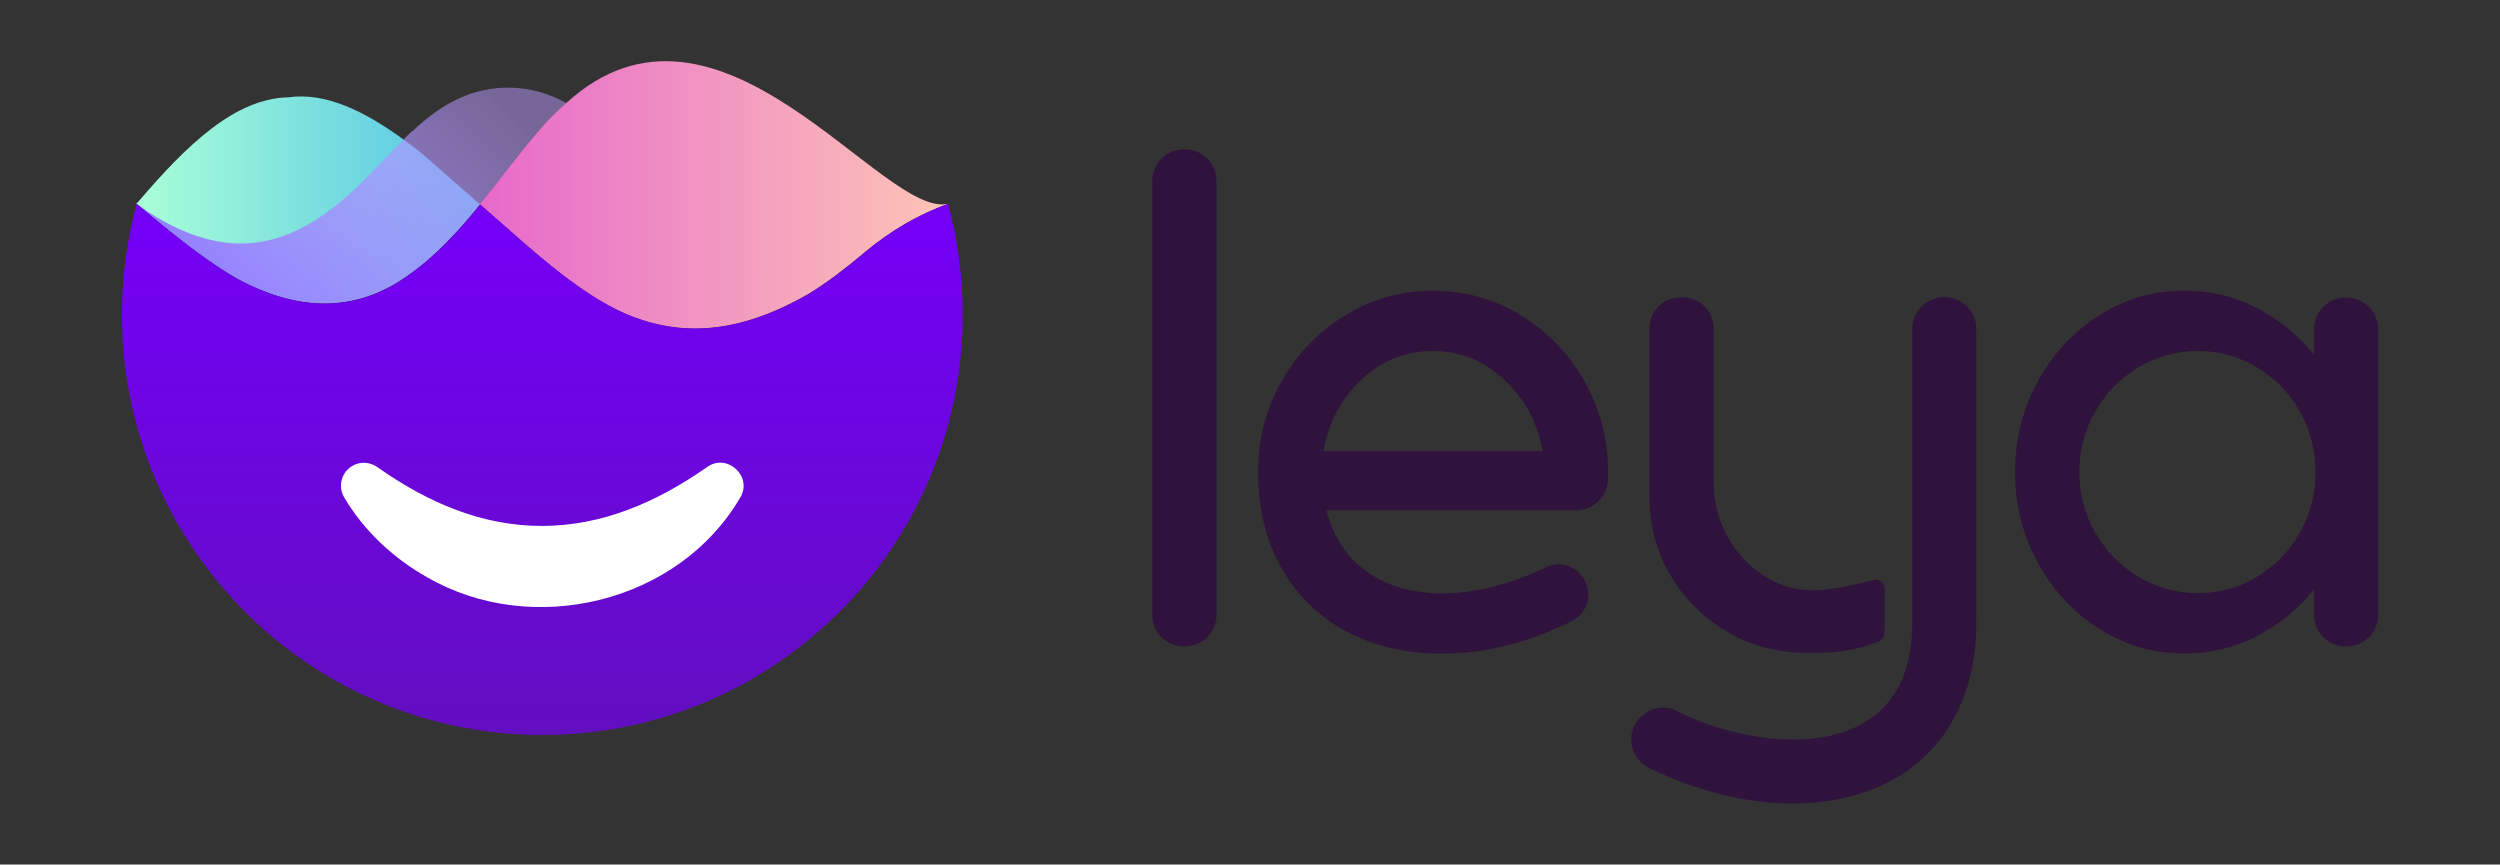 <?xml version="1.0" encoding="utf-8"?>
<!-- Generator: Adobe Illustrator 26.3.1, SVG Export Plug-In . SVG Version: 6.00 Build 0)  -->
<svg version="1.1" id="Layer_1" xmlns="http://www.w3.org/2000/svg" xmlns:xlink="http://www.w3.org/1999/xlink" x="0px" y="0px"
	 viewBox="0 0 193.75 67" style="enable-background:new 0 0 193.75 67;" xml:space="preserve">
<rect x="0" y="0" width="193.75" height="67" fill="#333333" stroke="none"/>
<style type="text/css">
	.st0{fill:url(#SVGID_1_);}
	.st1{fill:url(#SVGID_00000132090411142889831710000008477693704320810371_);}
	.st2{fill:url(#SVGID_00000182525492222544253590000007398262669391060132_);}
	.st3{fill:url(#SVGID_00000116939547577360209970000015712651018841294503_);}
	.st4{fill:url(#SVGID_00000005250823655516885960000011108009923524620945_);}
	.st5{opacity:0.5;fill:url(#SVGID_00000151528848840568247210000000165261505510409628_);}
	.st6{fill:url(#SVGID_00000067949134667200225150000005609165264369283731_);}
	.st7{fill:url(#SVGID_00000102537586980771405310000014242974643884515998_);}
	.st8{fill:#FFFFFF;}
	.st9{fill:#2F133D;}
	.st10{fill:url(#SVGID_00000145764505296136344390000012722062525237404058_);}
	.st11{fill:url(#SVGID_00000003819152019127136200000012956149128435230352_);}
	.st12{fill:url(#SVGID_00000162316066005528917000000009128352572938329255_);}
	.st13{fill:url(#SVGID_00000049205004652071425580000014355925024548189871_);}
	.st14{fill:url(#SVGID_00000052079693795777097810000015010649216101044864_);}
	.st15{opacity:0.5;fill:url(#SVGID_00000026844294479853176180000003484426884730824338_);}
	.st16{fill:url(#SVGID_00000093144658420084655140000000195980224799547023_);}
	.st17{fill:url(#SVGID_00000083056134060373237140000000523264662804661677_);}
	.st18{fill:url(#SVGID_00000108268411553660780700000014104332153942670471_);}
	.st19{fill:url(#SVGID_00000060749075995298930070000015649629491033952160_);}
	.st20{fill:url(#SVGID_00000044173401792770587420000014126215670934142100_);}
	.st21{fill:url(#SVGID_00000071543660881189176730000009992644845555529146_);}
	.st22{fill:url(#SVGID_00000069356850365716319120000017480774368421280447_);}
	.st23{opacity:0.5;fill:url(#SVGID_00000008857869927796713060000003091235875194975391_);}
	.st24{fill:url(#SVGID_00000005234035573191663400000007732500491134027667_);}
	.st25{opacity:0.7;}
	.st26{opacity:0.5;}
	.st27{opacity:0.6;}
	.st28{opacity:0.7;fill:#FFFFFF;}
	.st29{opacity:0.5;fill:#FFFFFF;}
	.st30{opacity:0.6;fill:#FFFFFF;}
</style>
<g>
	<g>
		<g>
			<g>
				<linearGradient id="SVGID_1_" gradientUnits="userSpaceOnUse" x1="10.582" y1="15.487" x2="37.202" y2="15.487">
					<stop  offset="0" style="stop-color:#A9FFD7"/>
					<stop  offset="1" style="stop-color:#51C2E6"/>
				</linearGradient>
				<path class="st0" d="M37.2,15.84c-1.66,2.04-3.42,3.98-5.54,5.46c-4.19,3.01-8.64,2.77-13.25,0.3
					c-2.49-1.43-5.03-3.49-7.58-5.62c-0.08-0.07-0.16-0.14-0.25-0.2l0.15-0.16c3.82-4.47,7.5-7.98,11.62-8.08
					c2.87-0.4,5.88,1.05,8.93,3.28c0.46,0.33,0.91,0.68,1.37,1.04L37.2,15.84z"/>
				
					<linearGradient id="SVGID_00000002359993729003642970000015395892649556595349_" gradientUnits="userSpaceOnUse" x1="10.566" y1="15.777" x2="73.478" y2="15.777">
					<stop  offset="0" style="stop-color:#E669CB"/>
					<stop  offset="1" style="stop-color:#FDC4B6"/>
				</linearGradient>
				<path style="fill:url(#SVGID_00000002359993729003642970000015395892649556595349_);" d="M10.57,15.76v0.03l0.02-0.02
					C10.58,15.77,10.57,15.77,10.57,15.76z"/>
				
					<linearGradient id="SVGID_00000070087295717138989760000009593221649023959724_" gradientUnits="userSpaceOnUse" x1="10.566" y1="15.878" x2="73.478" y2="15.878">
					<stop  offset="0" style="stop-color:#A9FFD7"/>
					<stop  offset="1" style="stop-color:#51C2E6"/>
				</linearGradient>
				<path style="fill:url(#SVGID_00000070087295717138989760000009593221649023959724_);" d="M10.58,15.77l-0.02,0.02
					c0.09,0.06,0.18,0.12,0.27,0.19C10.75,15.91,10.67,15.84,10.58,15.77z"/>
				
					<linearGradient id="SVGID_00000024709838022747930850000001105797868555735432_" gradientUnits="userSpaceOnUse" x1="10.566" y1="15.878" x2="73.478" y2="15.878">
					<stop  offset="0" style="stop-color:#E669CB"/>
					<stop  offset="1" style="stop-color:#FDC4B6"/>
				</linearGradient>
				<path style="fill:url(#SVGID_00000024709838022747930850000001105797868555735432_);" d="M10.58,15.77l-0.02,0.02
					c0.09,0.06,0.18,0.12,0.27,0.19C10.75,15.91,10.67,15.84,10.58,15.77z"/>
			</g>
			
				<linearGradient id="SVGID_00000123435321011585798170000007382331737407850173_" gradientUnits="userSpaceOnUse" x1="17.409" y1="22.689" x2="35.413" y2="4.685">
				<stop  offset="0" style="stop-color:#9480FF"/>
				<stop  offset="1" style="stop-color:#BC9CFF;stop-opacity:0.5"/>
			</linearGradient>
			<path style="fill:url(#SVGID_00000123435321011585798170000007382331737407850173_);" d="M36.06,7.42
				c-0.12,0.05-0.24,0.1-0.36,0.15c-1.4,0.61-2.62,1.55-3.75,2.61v-0.03c-0.23,0.21-0.45,0.43-0.67,0.66
				c-0.87,0.87-1.7,1.77-2.52,2.61c-2.7,2.76-5.76,5.22-9.58,5.44c-3.1,0.18-6.05-1.27-8.35-2.88c2.55,2.13,5.09,4.2,7.58,5.62
				c4.61,2.47,9.05,2.71,13.25-0.3c2.12-1.48,3.88-3.42,5.54-5.47c1.7-2.1,3.29-4.31,5.05-6.25c0.53-0.59,1.07-1.11,1.63-1.6
				C41.53,6.66,38.66,6.39,36.06,7.42z"/>
			
				<linearGradient id="SVGID_00000160176298150073769750000003172397450143601026_" gradientUnits="userSpaceOnUse" x1="10.566" y1="16.719" x2="73.478" y2="16.719">
				<stop  offset="0" style="stop-color:#E669CB"/>
				<stop  offset="1" style="stop-color:#FDC4B6"/>
			</linearGradient>
			<path style="opacity:0.5;fill:url(#SVGID_00000160176298150073769750000003172397450143601026_);" d="M42.25,9.58
				c-1.75,1.95-3.34,4.16-5.05,6.25l2.05,1.8c3.56,3.17,7.1,6.12,10.52,7.16c4.45,1.46,8.73,0.38,12.92-2.04
				c1.43-0.88,2.85-1.97,4.27-3.16c0.02-0.01,0.03-0.03,0.05-0.04c1.99-1.67,4.2-2.96,6.47-3.76c-1.68,0.27-14.63,5.84-27.26-5.93
				c-0.75-0.7-1.48-1.39-2.34-1.88C43.32,8.47,42.77,8.99,42.25,9.58z"/>
			
				<linearGradient id="SVGID_00000025407741680725978890000008332718852117056153_" gradientUnits="userSpaceOnUse" x1="37.201" y1="15.097" x2="73.478" y2="15.097">
				<stop  offset="0" style="stop-color:#E669CB"/>
				<stop  offset="1" style="stop-color:#FDC4B6"/>
			</linearGradient>
			<path style="fill:url(#SVGID_00000025407741680725978890000008332718852117056153_);" d="M73.48,15.79
				c-2.27,0.81-4.48,2.1-6.47,3.76c-0.02,0.02-0.03,0.03-0.05,0.04c-1.41,1.18-2.83,2.28-4.27,3.16c-4.19,2.42-8.47,3.5-12.92,2.04
				c-3.41-1.04-6.96-3.99-10.52-7.16l-2.05-1.8c1.7-2.1,3.29-4.31,5.05-6.25c0.53-0.59,1.09-1.1,1.63-1.59
				C55.73-2.84,68.41,16.99,73.48,15.79z"/>
		</g>
		<g>
			
				<linearGradient id="SVGID_00000098190033407549641990000010296202041472412318_" gradientUnits="userSpaceOnUse" x1="42.028" y1="17.867" x2="42.028" y2="88.883">
				<stop  offset="0" style="stop-color:#7400F6"/>
				<stop  offset="1" style="stop-color:#7400F6;stop-opacity:0.5"/>
			</linearGradient>
			<path style="fill:url(#SVGID_00000098190033407549641990000010296202041472412318_);" d="M73.47,15.8
				c-0.26,0.09-0.51,0.19-0.76,0.29c-0.87,0.36-1.74,0.78-2.58,1.27c-1.08,0.63-2.13,1.37-3.12,2.2c-0.01,0.01-0.03,0.02-0.04,0.04
				c0,0,0,0,0,0c-0.05,0.05-0.11,0.09-0.16,0.14c-1.36,1.13-2.72,2.18-4.1,3.02c-2.88,1.66-5.8,2.7-8.8,2.7
				c-0.15,0-0.3-0.01-0.45-0.01c-0.12,0-0.25,0-0.37-0.01c-0.04,0-0.08-0.01-0.12-0.01c-1.05-0.07-2.12-0.28-3.19-0.63
				c-0.24-0.07-0.48-0.16-0.72-0.25c-3.19-1.21-6.49-3.96-9.8-6.91l-2.05-1.79c-1.66,2.04-3.42,3.98-5.53,5.46
				c0,0-0.01,0.01-0.01,0.01c-3.95,2.84-8.13,2.79-12.46,0.7c-0.26-0.13-0.52-0.26-0.79-0.4c-0.83-0.47-1.66-1.02-2.49-1.61
				c-1.69-1.19-3.39-2.59-5.09-4.01c-0.08-0.06-0.17-0.12-0.25-0.17c-0.74,2.72-1.14,5.59-1.14,8.55
				c0,17.99,14.59,32.58,32.58,32.58c17.99,0,32.58-14.59,32.58-32.58C74.61,21.39,74.21,18.52,73.47,15.8z"/>
		</g>
		<g>
			<path class="st8" d="M57.38,38.54c-4.76,8.19-16.13,10.92-24.29,6.19c-2.68-1.51-4.93-3.66-6.42-6.19
				c-0.5-0.85-0.21-1.93,0.63-2.43c0.64-0.38,1.41-0.3,1.97,0.11c3.9,2.74,8.09,4.55,12.75,4.54c4.66-0.01,8.84-1.82,12.75-4.54
				C56.31,35.06,58.35,36.9,57.38,38.54L57.38,38.54z"/>
		</g>
	</g>
	<g>
		<path class="st9" d="M90.02,49.38c-0.48-0.48-0.72-1.06-0.72-1.76V14.05c0-0.7,0.24-1.28,0.72-1.76c0.48-0.48,1.07-0.72,1.77-0.72
			c0.7,0,1.29,0.24,1.77,0.72c0.48,0.48,0.72,1.06,0.72,1.76v33.57c0,0.7-0.24,1.28-0.72,1.76c-0.48,0.48-1.07,0.72-1.77,0.72
			C91.09,50.1,90.5,49.86,90.02,49.38z"/>
		<path class="st9" d="M117.85,24.43c2.08,1.27,3.73,2.97,4.95,5.12c1.22,2.15,1.82,4.49,1.82,7.02v0.61
			c-0.04,0.66-0.3,1.22-0.77,1.68c-0.48,0.46-1.05,0.69-1.71,0.69h-19.34c0.52,2.06,1.57,3.64,3.15,4.76
			c1.58,1.12,3.54,1.68,5.86,1.68c1.25,0,2.59-0.18,4.01-0.55c1.42-0.37,2.79-0.88,4.12-1.54c0.29-0.11,0.57-0.17,0.83-0.17
			c0.63,0,1.17,0.23,1.63,0.69c0.46,0.46,0.69,1.02,0.69,1.68c0,0.48-0.14,0.91-0.41,1.29c-0.28,0.38-0.64,0.67-1.08,0.85
			c-3.32,1.61-6.58,2.42-9.78,2.42c-2.84,0-5.33-0.58-7.49-1.73c-2.16-1.16-3.83-2.8-5.03-4.93c-1.2-2.13-1.8-4.6-1.8-7.43
			c0-2.53,0.61-4.87,1.82-7.02c1.22-2.15,2.86-3.85,4.95-5.12c2.08-1.27,4.34-1.9,6.77-1.9C113.5,22.53,115.77,23.16,117.85,24.43z
			 M105.5,29.43c-1.58,1.49-2.56,3.33-2.93,5.53h16.97c-0.37-2.2-1.35-4.04-2.96-5.53c-1.6-1.49-3.45-2.23-5.55-2.23
			C108.93,27.21,107.09,27.95,105.5,29.43z"/>
		<path class="st9" d="M183.59,23.79c0.48,0.48,0.72,1.06,0.72,1.76v22.07c0,0.7-0.24,1.28-0.72,1.76
			c-0.48,0.48-1.07,0.72-1.77,0.72c-0.7,0-1.29-0.24-1.77-0.72c-0.48-0.48-0.72-1.06-0.72-1.76V45.7c-1.25,1.54-2.75,2.75-4.48,3.63
			c-1.73,0.88-3.57,1.32-5.53,1.32c-2.4,0-4.6-0.63-6.6-1.9c-2.01-1.27-3.6-2.97-4.78-5.12c-1.18-2.15-1.77-4.48-1.77-7.02
			c0-2.57,0.59-4.93,1.77-7.07c1.18-2.15,2.77-3.85,4.78-5.12c2.01-1.27,4.21-1.9,6.6-1.9c1.95,0,3.79,0.44,5.53,1.32
			c1.73,0.88,3.22,2.09,4.48,3.63v-1.93c0-0.7,0.24-1.28,0.72-1.76c0.48-0.48,1.07-0.72,1.77-0.72
			C182.52,23.08,183.11,23.32,183.59,23.79z M174.91,44.7c1.4-0.84,2.51-1.98,3.32-3.41c0.81-1.43,1.22-2.99,1.22-4.68
			c0-1.72-0.41-3.3-1.22-4.73c-0.81-1.43-1.92-2.57-3.32-3.41c-1.4-0.84-2.93-1.27-4.59-1.27c-1.66,0-3.19,0.42-4.59,1.27
			c-1.4,0.84-2.51,1.98-3.34,3.41c-0.83,1.43-1.24,3.01-1.24,4.73c0,1.69,0.41,3.25,1.24,4.68c0.83,1.43,1.94,2.57,3.34,3.41
			c1.4,0.84,2.93,1.27,4.59,1.27C171.98,45.97,173.51,45.55,174.91,44.7z"/>
		<g>
			<path class="st9" d="M152.46,23.77c-0.48-0.49-1.07-0.74-1.77-0.74c-0.7,0-1.29,0.25-1.77,0.74c-0.48,0.49-0.72,1.07-0.72,1.73
				v22.26l0,0v0.47c0,3.01-0.81,5.27-2.43,6.8c-1.62,1.52-3.89,2.28-6.8,2.28c-1.47,0-3-0.19-4.59-0.58
				c-1.58-0.39-3.09-0.94-4.53-1.68c-0.26-0.15-0.57-0.22-0.94-0.22c-0.66,0-1.24,0.24-1.74,0.72c-0.5,0.48-0.75,1.06-0.75,1.76
				c0,0.48,0.14,0.93,0.41,1.35c0.28,0.42,0.64,0.72,1.08,0.91c1.73,0.84,3.55,1.5,5.44,1.98c1.9,0.48,3.73,0.72,5.5,0.72
				c2.87,0,5.39-0.56,7.54-1.68c2.16-1.12,3.82-2.73,5-4.84c1.18-2.11,1.77-4.61,1.77-7.51V25.5
				C153.18,24.84,152.94,24.26,152.46,23.77z"/>
			<path class="st9" d="M139.71,50.59c0.08,0,0.16,0,0.24,0L139.71,50.59L139.71,50.59z"/>
			<path class="st9" d="M141.53,50.58L141.53,50.58l-0.45,0.01C141.23,50.59,141.39,50.59,141.53,50.58z"/>
		</g>
		<path class="st9" d="M141.3,45.71c-0.13,0.01-0.26,0.03-0.39,0.03c-0.01,0-0.02,0-0.03,0v0c-1.35,0.07-2.72-0.25-3.92-0.96
			c-0.01,0-0.02-0.01-0.03-0.02c-1.27-0.77-2.27-1.81-3.01-3.11c-0.74-1.3-1.11-2.72-1.11-4.26V25.5c0-0.69-0.24-1.28-0.72-1.76
			c-0.48-0.47-1.07-0.71-1.77-0.71c-0.7,0-1.29,0.24-1.77,0.71c-0.48,0.48-0.72,1.07-0.72,1.76v13.04c0,2.2,0.54,4.22,1.63,6.05
			c1.09,1.84,2.55,3.29,4.39,4.37c1.77,1.04,3.72,1.58,5.84,1.62c0.08,0,0.16,0,0.24,0h1.14c0.15,0,0.3,0,0.45-0.01
			c1.45-0.05,2.82-0.34,4.11-0.87c0.23-0.09,0.39-0.31,0.4-0.56c0.02-0.3,0.03-0.61,0.03-0.93v-0.47v-2.15
			c0-0.43-0.4-0.74-0.82-0.65C143.95,45.28,142.63,45.58,141.3,45.71z"/>
	</g>
</g>
</svg>

